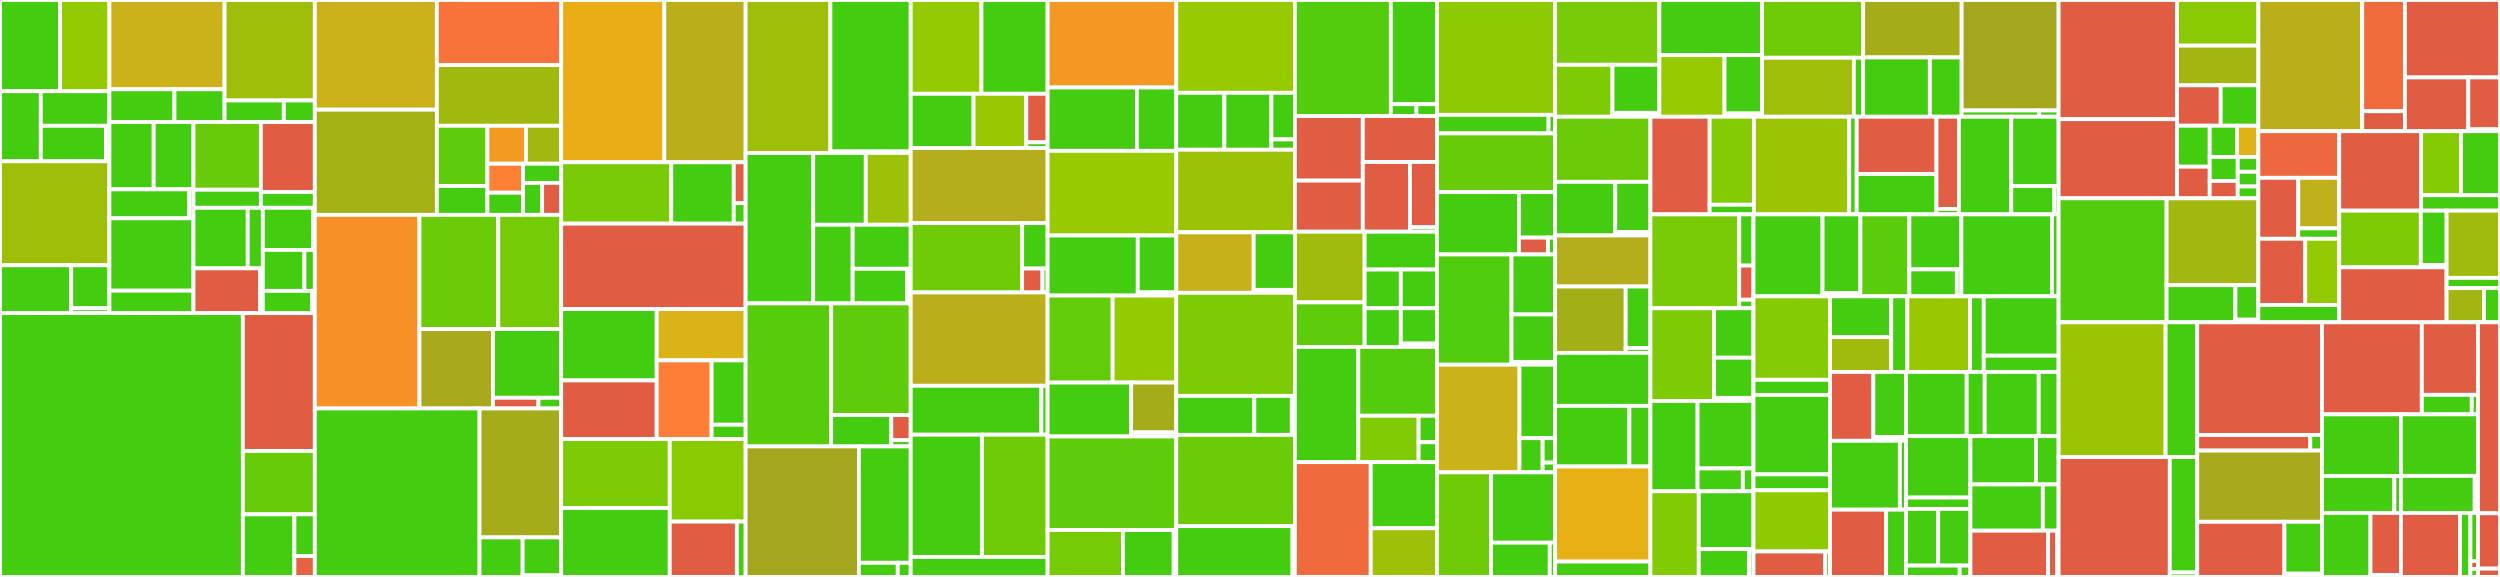 <svg baseProfile="full" width="650" height="150" viewBox="0 0 650 150" version="1.1"
xmlns="http://www.w3.org/2000/svg" xmlns:ev="http://www.w3.org/2001/xml-events"
xmlns:xlink="http://www.w3.org/1999/xlink">

<rect x="0" y="0" width="650" height="150" fill="#333333" stroke="none"/>

<style>rect.s{mask:url(#mask);}</style>
<defs>
  <pattern id="white" width="4" height="4" patternUnits="userSpaceOnUse" patternTransform="rotate(45)">
    <rect width="2" height="2" transform="translate(0,0)" fill="white"></rect>
  </pattern>
  <mask id="mask">
    <rect x="0" y="0" width="100%" height="100%" fill="url(#white)"></rect>
  </mask>
</defs>

<rect x="0" y="0" width="15.611" height="23.714" fill="#4c1" stroke="white" stroke-width="1" class=" tooltipped" data-content="components/_private/time-panel/src/types.ts"><title>components/_private/time-panel/src/types.ts</title></rect>
<rect x="15.611" y="0" width="12.836" height="23.714" fill="#93ca01" stroke="white" stroke-width="1" class=" tooltipped" data-content="components/_private/time-panel/src/TimePanelColumn.tsx"><title>components/_private/time-panel/src/TimePanelColumn.tsx</title></rect>
<rect x="0" y="23.714" width="10.611" height="18.219" fill="#4c1" stroke="white" stroke-width="1" class=" tooltipped" data-content="components/_private/time-panel/src/utils.ts"><title>components/_private/time-panel/src/utils.ts</title></rect>
<rect x="10.611" y="23.714" width="17.836" height="8.994" fill="#4c1" stroke="white" stroke-width="1" class=" tooltipped" data-content="components/_private/time-panel/src/TimePanel.tsx"><title>components/_private/time-panel/src/TimePanel.tsx</title></rect>
<rect x="10.611" y="32.708" width="16.944" height="9.225" fill="#4c1" stroke="white" stroke-width="1" class=" tooltipped" data-content="components/_private/time-panel/src/TimePanelCell.tsx"><title>components/_private/time-panel/src/TimePanelCell.tsx</title></rect>
<rect x="27.555" y="32.708" width="0.892" height="9.225" fill="#4c1" stroke="white" stroke-width="1" class=" tooltipped" data-content="components/_private/time-panel/src/tokens.ts"><title>components/_private/time-panel/src/tokens.ts</title></rect>
<rect x="0" y="41.933" width="28.447" height="27.039" fill="#9ebe09" stroke="white" stroke-width="1" class=" tooltipped" data-content="components/_private/overlay/src/Overlay.tsx"><title>components/_private/overlay/src/Overlay.tsx</title></rect>
<rect x="0" y="68.972" width="18.523" height="12.435" fill="#4c1" stroke="white" stroke-width="1" class=" tooltipped" data-content="components/_private/overlay/src/types.ts"><title>components/_private/overlay/src/types.ts</title></rect>
<rect x="18.523" y="68.972" width="9.923" height="11.192" fill="#4c1" stroke="white" stroke-width="1" class=" tooltipped" data-content="components/_private/overlay/src/Content.tsx"><title>components/_private/overlay/src/Content.tsx</title></rect>
<rect x="18.523" y="80.164" width="9.923" height="1.244" fill="#4c1" stroke="white" stroke-width="1" class=" tooltipped" data-content="components/_private/overlay/src/token.ts"><title>components/_private/overlay/src/token.ts</title></rect>
<rect x="28.447" y="0" width="29.944" height="23.214" fill="#ccb21a" stroke="white" stroke-width="1" class=" tooltipped" data-content="components/_private/overflow/src/Overflow.tsx"><title>components/_private/overflow/src/Overflow.tsx</title></rect>
<rect x="28.447" y="23.214" width="16.904" height="8.517" fill="#4c1" stroke="white" stroke-width="1" class=" tooltipped" data-content="components/_private/overflow/src/types.ts"><title>components/_private/overflow/src/types.ts</title></rect>
<rect x="45.35" y="23.214" width="13.04" height="8.517" fill="#4c1" stroke="white" stroke-width="1" class=" tooltipped" data-content="components/_private/overflow/src/Item.tsx"><title>components/_private/overflow/src/Item.tsx</title></rect>
<rect x="58.391" y="0" width="23.463" height="26.121" fill="#9ebe09" stroke="white" stroke-width="1" class=" tooltipped" data-content="components/_private/trigger/src/Trigger.tsx"><title>components/_private/trigger/src/Trigger.tsx</title></rect>
<rect x="58.391" y="26.121" width="15.397" height="5.61" fill="#4c1" stroke="white" stroke-width="1" class=" tooltipped" data-content="components/_private/trigger/src/types.ts"><title>components/_private/trigger/src/types.ts</title></rect>
<rect x="73.788" y="26.121" width="8.065" height="5.61" fill="#4c1" stroke="white" stroke-width="1" class=" tooltipped" data-content="components/_private/trigger/src/ProxyNode.tsx"><title>components/_private/trigger/src/ProxyNode.tsx</title></rect>
<rect x="28.447" y="31.731" width="11.517" height="17.5" fill="#4c1" stroke="white" stroke-width="1" class=" tooltipped" data-content="components/_private/date-panel/src/DatePanel.tsx"><title>components/_private/date-panel/src/DatePanel.tsx</title></rect>
<rect x="39.964" y="31.731" width="10.342" height="17.5" fill="#4c1" stroke="white" stroke-width="1" class=" tooltipped" data-content="components/_private/date-panel/src/utils.ts"><title>components/_private/date-panel/src/utils.ts</title></rect>
<rect x="28.447" y="49.231" width="20.767" height="7.527" fill="#4c1" stroke="white" stroke-width="1" class=" tooltipped" data-content="components/_private/date-panel/src/types.ts"><title>components/_private/date-panel/src/types.ts</title></rect>
<rect x="49.213" y="49.231" width="1.093" height="7.527" fill="#4c1" stroke="white" stroke-width="1" class=" tooltipped" data-content="components/_private/date-panel/src/token.ts"><title>components/_private/date-panel/src/token.ts</title></rect>
<rect x="28.447" y="56.757" width="21.86" height="18.817" fill="#4c1" stroke="white" stroke-width="1" class=" tooltipped" data-content="components/_private/input/src/Input.tsx"><title>components/_private/input/src/Input.tsx</title></rect>
<rect x="28.447" y="75.574" width="21.86" height="5.833" fill="#4c1" stroke="white" stroke-width="1" class=" tooltipped" data-content="components/_private/input/src/types.ts"><title>components/_private/input/src/types.ts</title></rect>
<rect x="50.306" y="31.731" width="17.526" height="17.602" fill="#68cb09" stroke="white" stroke-width="1" class=" tooltipped" data-content="components/_private/footer/src/Footer.tsx"><title>components/_private/footer/src/Footer.tsx</title></rect>
<rect x="50.306" y="49.333" width="17.526" height="4.694" fill="#4c1" stroke="white" stroke-width="1" class=" tooltipped" data-content="components/_private/footer/src/types.ts"><title>components/_private/footer/src/types.ts</title></rect>
<rect x="67.832" y="31.731" width="14.021" height="18.188" fill="#e05d44" stroke="white" stroke-width="1" class=" tooltipped" data-content="components/_private/collapse-transition/src/CollapseTransition.tsx"><title>components/_private/collapse-transition/src/CollapseTransition.tsx</title></rect>
<rect x="67.832" y="49.919" width="14.021" height="4.107" fill="#4c1" stroke="white" stroke-width="1" class=" tooltipped" data-content="components/_private/collapse-transition/src/types.ts"><title>components/_private/collapse-transition/src/types.ts</title></rect>
<rect x="50.306" y="54.027" width="14.108" height="15.744" fill="#4c1" stroke="white" stroke-width="1" class=" tooltipped" data-content="components/_private/loading/src/Loading.tsx"><title>components/_private/loading/src/Loading.tsx</title></rect>
<rect x="64.414" y="54.027" width="3.919" height="15.744" fill="#4c1" stroke="white" stroke-width="1" class=" tooltipped" data-content="components/_private/loading/src/types.ts"><title>components/_private/loading/src/types.ts</title></rect>
<rect x="50.306" y="69.77" width="17.32" height="11.637" fill="#e05d44" stroke="white" stroke-width="1" class=" tooltipped" data-content="components/_private/wave/src/Wave.tsx"><title>components/_private/wave/src/Wave.tsx</title></rect>
<rect x="67.626" y="69.77" width="0.707" height="11.637" fill="#4c1" stroke="white" stroke-width="1" class=" tooltipped" data-content="components/_private/wave/src/types.ts"><title>components/_private/wave/src/types.ts</title></rect>
<rect x="68.333" y="54.027" width="13.145" height="10.952" fill="#4c1" stroke="white" stroke-width="1" class=" tooltipped" data-content="components/_private/header/src/Header.tsx"><title>components/_private/header/src/Header.tsx</title></rect>
<rect x="81.478" y="54.027" width="0.376" height="10.952" fill="#e05d44" stroke="white" stroke-width="1" class=" tooltipped" data-content="components/_private/header/src/types.ts"><title>components/_private/header/src/types.ts</title></rect>
<rect x="68.333" y="64.979" width="10.816" height="10.648" fill="#4c1" stroke="white" stroke-width="1" class=" tooltipped" data-content="components/_private/mask/src/Mask.tsx"><title>components/_private/mask/src/Mask.tsx</title></rect>
<rect x="79.149" y="64.979" width="2.704" height="10.648" fill="#4c1" stroke="white" stroke-width="1" class=" tooltipped" data-content="components/_private/mask/src/types.ts"><title>components/_private/mask/src/types.ts</title></rect>
<rect x="68.333" y="75.627" width="12.809" height="5.78" fill="#4c1" stroke="white" stroke-width="1" class=" tooltipped" data-content="components/_private/empty/src/Empty.tsx"><title>components/_private/empty/src/Empty.tsx</title></rect>
<rect x="81.142" y="75.627" width="0.712" height="5.78" fill="#e05d44" stroke="white" stroke-width="1" class=" tooltipped" data-content="components/_private/empty/src/types.ts"><title>components/_private/empty/src/types.ts</title></rect>
<rect x="0" y="81.407" width="63.144" height="68.593" fill="#4c1" stroke="white" stroke-width="1" class=" tooltipped" data-content="components/icon/src/definitions.ts"><title>components/icon/src/definitions.ts</title></rect>
<rect x="63.144" y="81.407" width="18.709" height="35.835" fill="#e05d44" stroke="white" stroke-width="1" class=" tooltipped" data-content="components/icon/src/utils.ts"><title>components/icon/src/utils.ts</title></rect>
<rect x="63.144" y="117.242" width="18.709" height="16.489" fill="#68cb09" stroke="white" stroke-width="1" class=" tooltipped" data-content="components/icon/src/Icon.tsx"><title>components/icon/src/Icon.tsx</title></rect>
<rect x="63.144" y="133.731" width="13.4" height="16.269" fill="#4c1" stroke="white" stroke-width="1" class=" tooltipped" data-content="components/icon/src/dependencies.ts"><title>components/icon/src/dependencies.ts</title></rect>
<rect x="76.544" y="133.731" width="5.309" height="10.846" fill="#4c1" stroke="white" stroke-width="1" class=" tooltipped" data-content="components/icon/src/types.ts"><title>components/icon/src/types.ts</title></rect>
<rect x="76.544" y="144.577" width="5.309" height="5.423" fill="#e76241" stroke="white" stroke-width="1" class=" tooltipped" data-content="components/icon/src/helper.ts"><title>components/icon/src/helper.ts</title></rect>
<rect x="81.853" y="0" width="31.734" height="28.516" fill="#ccb21a" stroke="white" stroke-width="1" class=" tooltipped" data-content="components/utils/src/useTreeCheckState.ts"><title>components/utils/src/useTreeCheckState.ts</title></rect>
<rect x="81.853" y="28.516" width="31.734" height="27.349" fill="#a3b114" stroke="white" stroke-width="1" class=" tooltipped" data-content="components/utils/src/useTreeCheckStateResolver.ts"><title>components/utils/src/useTreeCheckStateResolver.ts</title></rect>
<rect x="113.587" y="0" width="32.323" height="16.925" fill="#f7733a" stroke="white" stroke-width="1" class=" tooltipped" data-content="components/utils/src/useOverlayFocusMonitor.ts"><title>components/utils/src/useOverlayFocusMonitor.ts</title></rect>
<rect x="113.587" y="16.925" width="32.323" height="15.78" fill="#a1b90e" stroke="white" stroke-width="1" class=" tooltipped" data-content="components/utils/src/date.ts"><title>components/utils/src/date.ts</title></rect>
<rect x="113.587" y="32.704" width="13.142" height="15.649" fill="#5fcc0b" stroke="white" stroke-width="1" class=" tooltipped" data-content="components/utils/src/convertVNode.ts"><title>components/utils/src/convertVNode.ts</title></rect>
<rect x="113.587" y="48.353" width="13.142" height="7.511" fill="#4c1" stroke="white" stroke-width="1" class=" tooltipped" data-content="components/utils/src/colors.ts"><title>components/utils/src/colors.ts</title></rect>
<rect x="126.729" y="32.704" width="10.007" height="9.865" fill="#f39a21" stroke="white" stroke-width="1" class=" tooltipped" data-content="components/utils/src/useKey.ts"><title>components/utils/src/useKey.ts</title></rect>
<rect x="136.737" y="32.704" width="9.173" height="9.865" fill="#a2b710" stroke="white" stroke-width="1" class=" tooltipped" data-content="components/utils/src/zIndex.ts"><title>components/utils/src/zIndex.ts</title></rect>
<rect x="126.729" y="42.569" width="9.281" height="7.534" fill="#fd8035" stroke="white" stroke-width="1" class=" tooltipped" data-content="components/utils/src/convertTarget.ts"><title>components/utils/src/convertTarget.ts</title></rect>
<rect x="126.729" y="50.103" width="9.281" height="5.761" fill="#4c1" stroke="white" stroke-width="1" class=" tooltipped" data-content="components/utils/src/useMergedCommonControlProps.ts"><title>components/utils/src/useMergedCommonControlProps.ts</title></rect>
<rect x="136.01" y="42.569" width="9.9" height="4.986" fill="#4c1" stroke="white" stroke-width="1" class=" tooltipped" data-content="components/utils/src/portalTarget.ts"><title>components/utils/src/portalTarget.ts</title></rect>
<rect x="136.01" y="47.555" width="4.95" height="8.31" fill="#4c1" stroke="white" stroke-width="1" class=" tooltipped" data-content="components/utils/src/useDisabled.ts"><title>components/utils/src/useDisabled.ts</title></rect>
<rect x="140.96" y="47.555" width="4.95" height="8.31" fill="#e05d44" stroke="white" stroke-width="1" class=" tooltipped" data-content="components/utils/src/useElementSize.ts"><title>components/utils/src/useElementSize.ts</title></rect>
<rect x="81.853" y="55.865" width="27.208" height="50.342" fill="#f79127" stroke="white" stroke-width="1" class=" tooltipped" data-content="components/modal/src/ModalWrapper.tsx"><title>components/modal/src/ModalWrapper.tsx</title></rect>
<rect x="109.061" y="55.865" width="20.502" height="29.692" fill="#6ccb08" stroke="white" stroke-width="1" class=" tooltipped" data-content="components/modal/src/Modal.tsx"><title>components/modal/src/Modal.tsx</title></rect>
<rect x="129.563" y="55.865" width="16.347" height="29.692" fill="#74cb06" stroke="white" stroke-width="1" class=" tooltipped" data-content="components/modal/src/ModalProvider.tsx"><title>components/modal/src/ModalProvider.tsx</title></rect>
<rect x="109.061" y="85.557" width="19.122" height="20.65" fill="#a9a91d" stroke="white" stroke-width="1" class=" tooltipped" data-content="components/modal/src/ModalBody.tsx"><title>components/modal/src/ModalBody.tsx</title></rect>
<rect x="128.183" y="85.557" width="17.727" height="17.866" fill="#4c1" stroke="white" stroke-width="1" class=" tooltipped" data-content="components/modal/src/types.ts"><title>components/modal/src/types.ts</title></rect>
<rect x="128.183" y="103.423" width="11.818" height="2.784" fill="#e05d44" stroke="white" stroke-width="1" class=" tooltipped" data-content="components/modal/src/useModal.ts"><title>components/modal/src/useModal.ts</title></rect>
<rect x="140.001" y="103.423" width="5.909" height="2.784" fill="#4c1" stroke="white" stroke-width="1" class=" tooltipped" data-content="components/modal/src/token.ts"><title>components/modal/src/token.ts</title></rect>
<rect x="81.853" y="106.207" width="42.83" height="43.793" fill="#4c1" stroke="white" stroke-width="1" class=" tooltipped" data-content="components/config/src/defaultConfig.ts"><title>components/config/src/defaultConfig.ts</title></rect>
<rect x="124.683" y="106.207" width="21.227" height="33.523" fill="#a4ac19" stroke="white" stroke-width="1" class=" tooltipped" data-content="components/config/src/dateConfig.ts"><title>components/config/src/dateConfig.ts</title></rect>
<rect x="124.683" y="139.73" width="11.214" height="10.27" fill="#4c1" stroke="white" stroke-width="1" class=" tooltipped" data-content="components/config/src/globalConfig.ts"><title>components/config/src/globalConfig.ts</title></rect>
<rect x="135.897" y="139.73" width="10.013" height="9.859" fill="#4c1" stroke="white" stroke-width="1" class=" tooltipped" data-content="components/config/src/numFormatter.ts"><title>components/config/src/numFormatter.ts</title></rect>
<rect x="135.897" y="149.589" width="10.013" height="0.411" fill="#4c1" stroke="white" stroke-width="1" class=" tooltipped" data-content="components/config/src/types.ts"><title>components/config/src/types.ts</title></rect>
<rect x="145.91" y="0" width="26.807" height="42.196" fill="#ebad15" stroke="white" stroke-width="1" class=" tooltipped" data-content="components/drawer/src/DrawerWrapper.tsx"><title>components/drawer/src/DrawerWrapper.tsx</title></rect>
<rect x="172.717" y="0" width="21.153" height="42.196" fill="#baaf1b" stroke="white" stroke-width="1" class=" tooltipped" data-content="components/drawer/src/Drawer.tsx"><title>components/drawer/src/Drawer.tsx</title></rect>
<rect x="145.91" y="42.196" width="28.621" height="15.952" fill="#78cb06" stroke="white" stroke-width="1" class=" tooltipped" data-content="components/drawer/src/DrawerProvider.tsx"><title>components/drawer/src/DrawerProvider.tsx</title></rect>
<rect x="174.531" y="42.196" width="16.245" height="15.952" fill="#4c1" stroke="white" stroke-width="1" class=" tooltipped" data-content="components/drawer/src/types.ts"><title>components/drawer/src/types.ts</title></rect>
<rect x="190.776" y="42.196" width="3.094" height="10.635" fill="#e05d44" stroke="white" stroke-width="1" class=" tooltipped" data-content="components/drawer/src/useDrawer.ts"><title>components/drawer/src/useDrawer.ts</title></rect>
<rect x="190.776" y="52.83" width="3.094" height="5.317" fill="#4c1" stroke="white" stroke-width="1" class=" tooltipped" data-content="components/drawer/src/token.ts"><title>components/drawer/src/token.ts</title></rect>
<rect x="145.91" y="58.148" width="47.96" height="22.213" fill="#e05d44" stroke="white" stroke-width="1" class=" tooltipped" data-content="components/slider/src/useSlider.ts"><title>components/slider/src/useSlider.ts</title></rect>
<rect x="145.91" y="80.36" width="24.832" height="18.552" fill="#4c1" stroke="white" stroke-width="1" class=" tooltipped" data-content="components/slider/src/Slider.tsx"><title>components/slider/src/Slider.tsx</title></rect>
<rect x="145.91" y="98.912" width="24.832" height="15.239" fill="#e05d44" stroke="white" stroke-width="1" class=" tooltipped" data-content="components/slider/src/Marks.tsx"><title>components/slider/src/Marks.tsx</title></rect>
<rect x="170.742" y="80.36" width="23.128" height="13.338" fill="#d9b318" stroke="white" stroke-width="1" class=" tooltipped" data-content="components/slider/src/Thumb.tsx"><title>components/slider/src/Thumb.tsx</title></rect>
<rect x="170.742" y="93.699" width="14.279" height="20.452" fill="#fe7d37" stroke="white" stroke-width="1" class=" tooltipped" data-content="components/slider/src/Steps.tsx"><title>components/slider/src/Steps.tsx</title></rect>
<rect x="185.021" y="93.699" width="8.849" height="16.734" fill="#4c1" stroke="white" stroke-width="1" class=" tooltipped" data-content="components/slider/src/types.ts"><title>components/slider/src/types.ts</title></rect>
<rect x="185.021" y="110.432" width="8.849" height="3.719" fill="#4c1" stroke="white" stroke-width="1" class=" tooltipped" data-content="components/slider/src/token.ts"><title>components/slider/src/token.ts</title></rect>
<rect x="145.91" y="114.151" width="28.225" height="17.925" fill="#7dcb05" stroke="white" stroke-width="1" class=" tooltipped" data-content="components/date-picker/src/DateRangePicker.tsx"><title>components/date-picker/src/DateRangePicker.tsx</title></rect>
<rect x="145.91" y="132.075" width="28.225" height="17.925" fill="#4c1" stroke="white" stroke-width="1" class=" tooltipped" data-content="components/date-picker/src/types.ts"><title>components/date-picker/src/types.ts</title></rect>
<rect x="174.135" y="114.151" width="19.735" height="21.468" fill="#8aca02" stroke="white" stroke-width="1" class=" tooltipped" data-content="components/date-picker/src/DatePicker.tsx"><title>components/date-picker/src/DatePicker.tsx</title></rect>
<rect x="174.135" y="135.619" width="17.447" height="14.381" fill="#e05d44" stroke="white" stroke-width="1" class=" tooltipped" data-content="components/date-picker/src/utils.ts"><title>components/date-picker/src/utils.ts</title></rect>
<rect x="191.582" y="135.619" width="2.288" height="14.381" fill="#4c1" stroke="white" stroke-width="1" class=" tooltipped" data-content="components/date-picker/src/token.ts"><title>components/date-picker/src/token.ts</title></rect>
<rect x="193.87" y="0" width="22.026" height="39.776" fill="#9ebe09" stroke="white" stroke-width="1" class=" tooltipped" data-content="components/tree/src/Tree.tsx"><title>components/tree/src/Tree.tsx</title></rect>
<rect x="215.896" y="0" width="20.889" height="39.383" fill="#4c1" stroke="white" stroke-width="1" class=" tooltipped" data-content="components/tree/src/types.ts"><title>components/tree/src/types.ts</title></rect>
<rect x="215.896" y="39.383" width="20.889" height="0.394" fill="#4c1" stroke="white" stroke-width="1" class=" tooltipped" data-content="components/tree/src/token.ts"><title>components/tree/src/token.ts</title></rect>
<rect x="193.87" y="39.776" width="17.566" height="39.105" fill="#4c1" stroke="white" stroke-width="1" class=" tooltipped" data-content="components/progress/src/Circle.tsx"><title>components/progress/src/Circle.tsx</title></rect>
<rect x="211.436" y="39.776" width="13.666" height="18.66" fill="#4c1" stroke="white" stroke-width="1" class=" tooltipped" data-content="components/progress/src/Progress.tsx"><title>components/progress/src/Progress.tsx</title></rect>
<rect x="225.102" y="39.776" width="11.683" height="18.66" fill="#9dc008" stroke="white" stroke-width="1" class=" tooltipped" data-content="components/progress/src/ProgressInfo.tsx"><title>components/progress/src/ProgressInfo.tsx</title></rect>
<rect x="211.436" y="58.437" width="10.26" height="20.445" fill="#4c1" stroke="white" stroke-width="1" class=" tooltipped" data-content="components/progress/src/Line.tsx"><title>components/progress/src/Line.tsx</title></rect>
<rect x="221.696" y="58.437" width="15.089" height="11.449" fill="#4c1" stroke="white" stroke-width="1" class=" tooltipped" data-content="components/progress/src/util.ts"><title>components/progress/src/util.ts</title></rect>
<rect x="221.696" y="69.886" width="14.174" height="8.996" fill="#4c1" stroke="white" stroke-width="1" class=" tooltipped" data-content="components/progress/src/types.ts"><title>components/progress/src/types.ts</title></rect>
<rect x="235.87" y="69.886" width="0.914" height="8.996" fill="#4c1" stroke="white" stroke-width="1" class=" tooltipped" data-content="components/progress/src/tokens.ts"><title>components/progress/src/tokens.ts</title></rect>
<rect x="193.87" y="78.882" width="22.232" height="37.188" fill="#57cc0c" stroke="white" stroke-width="1" class=" tooltipped" data-content="components/notification/src/NotificationProvider.tsx"><title>components/notification/src/NotificationProvider.tsx</title></rect>
<rect x="216.102" y="78.882" width="20.683" height="29.035" fill="#5fcc0b" stroke="white" stroke-width="1" class=" tooltipped" data-content="components/notification/src/Notification.tsx"><title>components/notification/src/Notification.tsx</title></rect>
<rect x="216.102" y="107.917" width="15.638" height="8.154" fill="#4c1" stroke="white" stroke-width="1" class=" tooltipped" data-content="components/notification/src/types.ts"><title>components/notification/src/types.ts</title></rect>
<rect x="231.74" y="107.917" width="5.045" height="6.523" fill="#e05d44" stroke="white" stroke-width="1" class=" tooltipped" data-content="components/notification/src/useNotification.ts"><title>components/notification/src/useNotification.ts</title></rect>
<rect x="231.74" y="114.44" width="5.045" height="1.631" fill="#4c1" stroke="white" stroke-width="1" class=" tooltipped" data-content="components/notification/src/token.ts"><title>components/notification/src/token.ts</title></rect>
<rect x="193.87" y="116.07" width="29.458" height="33.93" fill="#a4a61d" stroke="white" stroke-width="1" class=" tooltipped" data-content="components/select/src/Select.tsx"><title>components/select/src/Select.tsx</title></rect>
<rect x="223.329" y="116.07" width="13.456" height="30.262" fill="#4c1" stroke="white" stroke-width="1" class=" tooltipped" data-content="components/select/src/types.ts"><title>components/select/src/types.ts</title></rect>
<rect x="223.329" y="146.332" width="10.092" height="3.668" fill="#4c1" stroke="white" stroke-width="1" class=" tooltipped" data-content="components/select/src/option.ts"><title>components/select/src/option.ts</title></rect>
<rect x="233.421" y="146.332" width="3.364" height="3.668" fill="#4c1" stroke="white" stroke-width="1" class=" tooltipped" data-content="components/select/src/token.ts"><title>components/select/src/token.ts</title></rect>
<rect x="236.785" y="0" width="18.387" height="24.384" fill="#93ca01" stroke="white" stroke-width="1" class=" tooltipped" data-content="components/tour/src/Panel.tsx"><title>components/tour/src/Panel.tsx</title></rect>
<rect x="255.172" y="0" width="17.206" height="24.384" fill="#4c1" stroke="white" stroke-width="1" class=" tooltipped" data-content="components/tour/src/Tour.tsx"><title>components/tour/src/Tour.tsx</title></rect>
<rect x="236.785" y="24.384" width="16.338" height="14.099" fill="#4c1" stroke="white" stroke-width="1" class=" tooltipped" data-content="components/tour/src/types.ts"><title>components/tour/src/types.ts</title></rect>
<rect x="253.123" y="24.384" width="13.712" height="14.099" fill="#98c802" stroke="white" stroke-width="1" class=" tooltipped" data-content="components/tour/src/Mask.tsx"><title>components/tour/src/Mask.tsx</title></rect>
<rect x="266.835" y="24.384" width="5.543" height="12.615" fill="#e05d44" stroke="white" stroke-width="1" class=" tooltipped" data-content="components/tour/src/utils.ts"><title>components/tour/src/utils.ts</title></rect>
<rect x="266.835" y="36.998" width="5.543" height="1.484" fill="#4c1" stroke="white" stroke-width="1" class=" tooltipped" data-content="components/tour/src/token.ts"><title>components/tour/src/token.ts</title></rect>
<rect x="236.785" y="38.482" width="35.593" height="19.53" fill="#b4ad1c" stroke="white" stroke-width="1" class=" tooltipped" data-content="components/spin/src/SpinProvider.tsx"><title>components/spin/src/SpinProvider.tsx</title></rect>
<rect x="236.785" y="58.012" width="28.976" height="18.028" fill="#70cb07" stroke="white" stroke-width="1" class=" tooltipped" data-content="components/spin/src/Spin.tsx"><title>components/spin/src/Spin.tsx</title></rect>
<rect x="265.761" y="58.012" width="6.617" height="11.811" fill="#4c1" stroke="white" stroke-width="1" class=" tooltipped" data-content="components/spin/src/types.ts"><title>components/spin/src/types.ts</title></rect>
<rect x="265.761" y="69.824" width="5.293" height="6.216" fill="#e05d44" stroke="white" stroke-width="1" class=" tooltipped" data-content="components/spin/src/useSpin.ts"><title>components/spin/src/useSpin.ts</title></rect>
<rect x="271.055" y="69.824" width="1.323" height="6.216" fill="#4c1" stroke="white" stroke-width="1" class=" tooltipped" data-content="components/spin/src/token.ts"><title>components/spin/src/token.ts</title></rect>
<rect x="236.785" y="76.04" width="35.593" height="24.268" fill="#baaf1b" stroke="white" stroke-width="1" class=" tooltipped" data-content="components/cascader/src/Cascader.tsx"><title>components/cascader/src/Cascader.tsx</title></rect>
<rect x="236.785" y="100.308" width="33.975" height="12.712" fill="#4c1" stroke="white" stroke-width="1" class=" tooltipped" data-content="components/cascader/src/types.ts"><title>components/cascader/src/types.ts</title></rect>
<rect x="270.76" y="100.308" width="1.618" height="12.712" fill="#4c1" stroke="white" stroke-width="1" class=" tooltipped" data-content="components/cascader/src/token.ts"><title>components/cascader/src/token.ts</title></rect>
<rect x="236.785" y="113.02" width="18.508" height="31.78" fill="#4c1" stroke="white" stroke-width="1" class=" tooltipped" data-content="components/image/src/Image.tsx"><title>components/image/src/Image.tsx</title></rect>
<rect x="255.293" y="113.02" width="17.085" height="31.78" fill="#70cb07" stroke="white" stroke-width="1" class=" tooltipped" data-content="components/image/src/ImageViewer.tsx"><title>components/image/src/ImageViewer.tsx</title></rect>
<rect x="236.785" y="144.8" width="35.593" height="5.2" fill="#4c1" stroke="white" stroke-width="1" class=" tooltipped" data-content="components/image/src/types.ts"><title>components/image/src/types.ts</title></rect>
<rect x="272.378" y="0" width="33.454" height="22.746" fill="#f49723" stroke="white" stroke-width="1" class=" tooltipped" data-content="components/input-number/src/useInputNumber.ts"><title>components/input-number/src/useInputNumber.ts</title></rect>
<rect x="272.378" y="22.746" width="23.218" height="16.475" fill="#4c1" stroke="white" stroke-width="1" class=" tooltipped" data-content="components/input-number/src/InputNumber.tsx"><title>components/input-number/src/InputNumber.tsx</title></rect>
<rect x="295.596" y="22.746" width="10.236" height="16.475" fill="#4c1" stroke="white" stroke-width="1" class=" tooltipped" data-content="components/input-number/src/types.ts"><title>components/input-number/src/types.ts</title></rect>
<rect x="272.378" y="39.221" width="33.454" height="22.008" fill="#97ca00" stroke="white" stroke-width="1" class=" tooltipped" data-content="components/radio/src/Radio.tsx"><title>components/radio/src/Radio.tsx</title></rect>
<rect x="272.378" y="61.23" width="23.444" height="15.615" fill="#4c1" stroke="white" stroke-width="1" class=" tooltipped" data-content="components/radio/src/RadioGroup.tsx"><title>components/radio/src/RadioGroup.tsx</title></rect>
<rect x="295.822" y="61.23" width="10.01" height="14.793" fill="#4c1" stroke="white" stroke-width="1" class=" tooltipped" data-content="components/radio/src/types.ts"><title>components/radio/src/types.ts</title></rect>
<rect x="295.822" y="76.022" width="10.01" height="0.822" fill="#4c1" stroke="white" stroke-width="1" class=" tooltipped" data-content="components/radio/src/token.ts"><title>components/radio/src/token.ts</title></rect>
<rect x="272.378" y="76.844" width="16.909" height="22.623" fill="#63cc0a" stroke="white" stroke-width="1" class=" tooltipped" data-content="components/time-picker/src/TimeRangePicker.tsx"><title>components/time-picker/src/TimeRangePicker.tsx</title></rect>
<rect x="289.287" y="76.844" width="16.545" height="22.623" fill="#93ca01" stroke="white" stroke-width="1" class=" tooltipped" data-content="components/time-picker/src/TimePicker.tsx"><title>components/time-picker/src/TimePicker.tsx</title></rect>
<rect x="272.378" y="99.467" width="21.716" height="14.016" fill="#4c1" stroke="white" stroke-width="1" class=" tooltipped" data-content="components/time-picker/src/types.ts"><title>components/time-picker/src/types.ts</title></rect>
<rect x="294.094" y="99.467" width="11.738" height="12.965" fill="#a4ac19" stroke="white" stroke-width="1" class=" tooltipped" data-content="components/time-picker/src/utils.ts"><title>components/time-picker/src/utils.ts</title></rect>
<rect x="294.094" y="112.432" width="11.738" height="1.051" fill="#4c1" stroke="white" stroke-width="1" class=" tooltipped" data-content="components/time-picker/src/tokens.ts"><title>components/time-picker/src/tokens.ts</title></rect>
<rect x="272.378" y="113.484" width="33.454" height="24.344" fill="#5fcc0b" stroke="white" stroke-width="1" class=" tooltipped" data-content="components/checkbox/src/Checkbox.tsx"><title>components/checkbox/src/Checkbox.tsx</title></rect>
<rect x="272.378" y="137.828" width="19.599" height="12.172" fill="#74cb06" stroke="white" stroke-width="1" class=" tooltipped" data-content="components/checkbox/src/CheckboxGroup.tsx"><title>components/checkbox/src/CheckboxGroup.tsx</title></rect>
<rect x="291.978" y="137.828" width="13.179" height="12.172" fill="#4c1" stroke="white" stroke-width="1" class=" tooltipped" data-content="components/checkbox/src/types.ts"><title>components/checkbox/src/types.ts</title></rect>
<rect x="305.157" y="137.828" width="0.676" height="12.172" fill="#4c1" stroke="white" stroke-width="1" class=" tooltipped" data-content="components/checkbox/src/token.ts"><title>components/checkbox/src/token.ts</title></rect>
<rect x="305.832" y="0" width="30.849" height="24.133" fill="#97ca00" stroke="white" stroke-width="1" class=" tooltipped" data-content="components/form/src/FormItem.tsx"><title>components/form/src/FormItem.tsx</title></rect>
<rect x="305.832" y="24.133" width="12.506" height="14.8" fill="#4c1" stroke="white" stroke-width="1" class=" tooltipped" data-content="components/form/src/types.ts"><title>components/form/src/types.ts</title></rect>
<rect x="318.339" y="24.133" width="12.229" height="14.8" fill="#4c1" stroke="white" stroke-width="1" class=" tooltipped" data-content="components/form/src/Form.tsx"><title>components/form/src/Form.tsx</title></rect>
<rect x="330.567" y="24.133" width="6.114" height="12.109" fill="#4c1" stroke="white" stroke-width="1" class=" tooltipped" data-content="components/form/src/FormWrapper.tsx"><title>components/form/src/FormWrapper.tsx</title></rect>
<rect x="330.567" y="36.242" width="6.114" height="2.691" fill="#4c1" stroke="white" stroke-width="1" class=" tooltipped" data-content="components/form/src/token.ts"><title>components/form/src/token.ts</title></rect>
<rect x="305.832" y="38.933" width="30.849" height="21.467" fill="#9cc206" stroke="white" stroke-width="1" class=" tooltipped" data-content="components/control-trigger/src/ControlTrigger.tsx"><title>components/control-trigger/src/ControlTrigger.tsx</title></rect>
<rect x="305.832" y="60.4" width="20.13" height="15.733" fill="#c6b11a" stroke="white" stroke-width="1" class=" tooltipped" data-content="components/control-trigger/src/ControlTriggerOverlay.tsx"><title>components/control-trigger/src/ControlTriggerOverlay.tsx</title></rect>
<rect x="325.963" y="60.4" width="10.719" height="14.966" fill="#4c1" stroke="white" stroke-width="1" class=" tooltipped" data-content="components/control-trigger/src/types.ts"><title>components/control-trigger/src/types.ts</title></rect>
<rect x="325.963" y="75.366" width="10.719" height="0.767" fill="#4c1" stroke="white" stroke-width="1" class=" tooltipped" data-content="components/control-trigger/src/token.ts"><title>components/control-trigger/src/token.ts</title></rect>
<rect x="305.832" y="76.133" width="30.849" height="26.8" fill="#7dcb05" stroke="white" stroke-width="1" class=" tooltipped" data-content="components/anchor/src/Anchor.tsx"><title>components/anchor/src/Anchor.tsx</title></rect>
<rect x="305.832" y="102.933" width="20.296" height="10.133" fill="#4c1" stroke="white" stroke-width="1" class=" tooltipped" data-content="components/anchor/src/AnchorLink.tsx"><title>components/anchor/src/AnchorLink.tsx</title></rect>
<rect x="326.128" y="102.933" width="9.742" height="10.133" fill="#4c1" stroke="white" stroke-width="1" class=" tooltipped" data-content="components/anchor/src/types.ts"><title>components/anchor/src/types.ts</title></rect>
<rect x="335.87" y="102.933" width="0.812" height="10.133" fill="#4c1" stroke="white" stroke-width="1" class=" tooltipped" data-content="components/anchor/src/token.ts"><title>components/anchor/src/token.ts</title></rect>
<rect x="305.832" y="113.067" width="30.849" height="23.733" fill="#6ccb08" stroke="white" stroke-width="1" class=" tooltipped" data-content="components/tree-select/src/TreeSelect.tsx"><title>components/tree-select/src/TreeSelect.tsx</title></rect>
<rect x="305.832" y="136.8" width="30.226" height="13.2" fill="#4c1" stroke="white" stroke-width="1" class=" tooltipped" data-content="components/tree-select/src/types.ts"><title>components/tree-select/src/types.ts</title></rect>
<rect x="336.058" y="136.8" width="0.623" height="13.2" fill="#4c1" stroke="white" stroke-width="1" class=" tooltipped" data-content="components/tree-select/src/token.ts"><title>components/tree-select/src/token.ts</title></rect>
<rect x="336.682" y="0" width="24.943" height="30.178" fill="#53cc0d" stroke="white" stroke-width="1" class=" tooltipped" data-content="components/table/src/Table.tsx"><title>components/table/src/Table.tsx</title></rect>
<rect x="361.624" y="0" width="11.994" height="27.092" fill="#4c1" stroke="white" stroke-width="1" class=" tooltipped" data-content="components/table/src/types.ts"><title>components/table/src/types.ts</title></rect>
<rect x="361.624" y="27.092" width="6.663" height="3.086" fill="#4c1" stroke="white" stroke-width="1" class=" tooltipped" data-content="components/table/src/column.ts"><title>components/table/src/column.ts</title></rect>
<rect x="368.288" y="27.092" width="5.331" height="3.086" fill="#4c1" stroke="white" stroke-width="1" class=" tooltipped" data-content="components/table/src/token.ts"><title>components/table/src/token.ts</title></rect>
<rect x="336.682" y="30.178" width="17.648" height="16.781" fill="#e05d44" stroke="white" stroke-width="1" class=" tooltipped" data-content="components/color-picker/src/ColorPicker.tsx"><title>components/color-picker/src/ColorPicker.tsx</title></rect>
<rect x="336.682" y="46.96" width="17.648" height="13.285" fill="#e05d44" stroke="white" stroke-width="1" class=" tooltipped" data-content="components/color-picker/src/ColorPickerTrigger.tsx"><title>components/color-picker/src/ColorPickerTrigger.tsx</title></rect>
<rect x="354.329" y="30.178" width="19.289" height="11.941" fill="#e05d44" stroke="white" stroke-width="1" class=" tooltipped" data-content="components/color-picker/src/ColorPickerPanel.tsx"><title>components/color-picker/src/ColorPickerPanel.tsx</title></rect>
<rect x="354.329" y="42.12" width="12.254" height="18.125" fill="#e05d44" stroke="white" stroke-width="1" class=" tooltipped" data-content="components/color-picker/src/Indicator.tsx"><title>components/color-picker/src/Indicator.tsx</title></rect>
<rect x="366.583" y="42.12" width="7.035" height="16.956" fill="#e05d44" stroke="white" stroke-width="1" class=" tooltipped" data-content="components/color-picker/src/ColorPalette.tsx"><title>components/color-picker/src/ColorPalette.tsx</title></rect>
<rect x="366.583" y="59.076" width="7.035" height="1.169" fill="#4c1" stroke="white" stroke-width="1" class=" tooltipped" data-content="components/color-picker/src/token.ts"><title>components/color-picker/src/token.ts</title></rect>
<rect x="336.682" y="60.245" width="18.125" height="18.382" fill="#a0bb0c" stroke="white" stroke-width="1" class=" tooltipped" data-content="components/layout/src/LayoutSider.tsx"><title>components/layout/src/LayoutSider.tsx</title></rect>
<rect x="336.682" y="78.627" width="18.125" height="11.574" fill="#5fcc0b" stroke="white" stroke-width="1" class=" tooltipped" data-content="components/layout/src/LayoutSiderTrigger.tsx"><title>components/layout/src/LayoutSiderTrigger.tsx</title></rect>
<rect x="354.807" y="60.245" width="18.812" height="9.839" fill="#4c1" stroke="white" stroke-width="1" class=" tooltipped" data-content="components/layout/src/Layout.tsx"><title>components/layout/src/Layout.tsx</title></rect>
<rect x="354.807" y="70.084" width="9.406" height="10.058" fill="#4c1" stroke="white" stroke-width="1" class=" tooltipped" data-content="components/layout/src/LayoutContent.tsx"><title>components/layout/src/LayoutContent.tsx</title></rect>
<rect x="364.213" y="70.084" width="9.406" height="10.058" fill="#4c1" stroke="white" stroke-width="1" class=" tooltipped" data-content="components/layout/src/LayoutFooter.tsx"><title>components/layout/src/LayoutFooter.tsx</title></rect>
<rect x="354.807" y="80.142" width="9.406" height="10.058" fill="#4c1" stroke="white" stroke-width="1" class=" tooltipped" data-content="components/layout/src/LayoutHeader.tsx"><title>components/layout/src/LayoutHeader.tsx</title></rect>
<rect x="364.213" y="80.142" width="9.406" height="9.183" fill="#4c1" stroke="white" stroke-width="1" class=" tooltipped" data-content="components/layout/src/types.ts"><title>components/layout/src/types.ts</title></rect>
<rect x="364.213" y="89.326" width="9.406" height="0.875" fill="#4c1" stroke="white" stroke-width="1" class=" tooltipped" data-content="components/layout/src/token.ts"><title>components/layout/src/token.ts</title></rect>
<rect x="336.682" y="90.2" width="16.477" height="29.955" fill="#4c1" stroke="white" stroke-width="1" class=" tooltipped" data-content="components/transfer/src/types.ts"><title>components/transfer/src/types.ts</title></rect>
<rect x="353.159" y="90.2" width="20.459" height="17.893" fill="#53cc0d" stroke="white" stroke-width="1" class=" tooltipped" data-content="components/transfer/src/Transfer.tsx"><title>components/transfer/src/Transfer.tsx</title></rect>
<rect x="353.159" y="108.093" width="15.686" height="12.063" fill="#81cb04" stroke="white" stroke-width="1" class=" tooltipped" data-content="components/transfer/src/TransferOperations.tsx"><title>components/transfer/src/TransferOperations.tsx</title></rect>
<rect x="368.845" y="108.093" width="4.774" height="6.893" fill="#4c1" stroke="white" stroke-width="1" class=" tooltipped" data-content="components/transfer/src/utils.ts"><title>components/transfer/src/utils.ts</title></rect>
<rect x="368.845" y="114.986" width="4.774" height="5.17" fill="#4c1" stroke="white" stroke-width="1" class=" tooltipped" data-content="components/transfer/src/token.ts"><title>components/transfer/src/token.ts</title></rect>
<rect x="336.682" y="120.156" width="19.709" height="29.844" fill="#ef6a3d" stroke="white" stroke-width="1" class=" tooltipped" data-content="components/rate/src/Rate.tsx"><title>components/rate/src/Rate.tsx</title></rect>
<rect x="356.39" y="120.156" width="17.228" height="17.19" fill="#4c1" stroke="white" stroke-width="1" class=" tooltipped" data-content="components/rate/src/types.ts"><title>components/rate/src/types.ts</title></rect>
<rect x="356.39" y="137.346" width="17.228" height="12.654" fill="#9dc008" stroke="white" stroke-width="1" class=" tooltipped" data-content="components/rate/src/RateItem.tsx"><title>components/rate/src/RateItem.tsx</title></rect>
<rect x="373.618" y="0" width="30.712" height="29.866" fill="#8eca02" stroke="white" stroke-width="1" class=" tooltipped" data-content="components/selector/src/Selector.tsx"><title>components/selector/src/Selector.tsx</title></rect>
<rect x="373.618" y="29.866" width="29.006" height="4.821" fill="#4c1" stroke="white" stroke-width="1" class=" tooltipped" data-content="components/selector/src/types.ts"><title>components/selector/src/types.ts</title></rect>
<rect x="402.624" y="29.866" width="1.706" height="4.821" fill="#4c1" stroke="white" stroke-width="1" class=" tooltipped" data-content="components/selector/src/token.ts"><title>components/selector/src/token.ts</title></rect>
<rect x="373.618" y="34.688" width="30.712" height="15.268" fill="#68cb09" stroke="white" stroke-width="1" class=" tooltipped" data-content="components/message/src/MessageProvider.tsx"><title>components/message/src/MessageProvider.tsx</title></rect>
<rect x="373.618" y="49.955" width="21.321" height="16.205" fill="#4c1" stroke="white" stroke-width="1" class=" tooltipped" data-content="components/message/src/Message.tsx"><title>components/message/src/Message.tsx</title></rect>
<rect x="394.939" y="49.955" width="9.391" height="11.826" fill="#4c1" stroke="white" stroke-width="1" class=" tooltipped" data-content="components/message/src/types.ts"><title>components/message/src/types.ts</title></rect>
<rect x="394.939" y="61.781" width="7.513" height="4.38" fill="#e05d44" stroke="white" stroke-width="1" class=" tooltipped" data-content="components/message/src/useMessage.ts"><title>components/message/src/useMessage.ts</title></rect>
<rect x="402.452" y="61.781" width="1.878" height="4.38" fill="#4c1" stroke="white" stroke-width="1" class=" tooltipped" data-content="components/message/src/token.ts"><title>components/message/src/token.ts</title></rect>
<rect x="373.618" y="66.161" width="19.374" height="28.661" fill="#4fcc0e" stroke="white" stroke-width="1" class=" tooltipped" data-content="components/card/src/Card.tsx"><title>components/card/src/Card.tsx</title></rect>
<rect x="392.993" y="66.161" width="11.338" height="15.6" fill="#4c1" stroke="white" stroke-width="1" class=" tooltipped" data-content="components/card/src/types.ts"><title>components/card/src/types.ts</title></rect>
<rect x="392.993" y="81.761" width="11.338" height="12.335" fill="#4c1" stroke="white" stroke-width="1" class=" tooltipped" data-content="components/card/src/CardGrid.tsx"><title>components/card/src/CardGrid.tsx</title></rect>
<rect x="392.993" y="94.096" width="11.338" height="0.726" fill="#4c1" stroke="white" stroke-width="1" class=" tooltipped" data-content="components/card/src/token.ts"><title>components/card/src/token.ts</title></rect>
<rect x="373.618" y="94.821" width="21.454" height="27.991" fill="#c9b21a" stroke="white" stroke-width="1" class=" tooltipped" data-content="components/tabs/src/Tabs.tsx"><title>components/tabs/src/Tabs.tsx</title></rect>
<rect x="395.073" y="94.821" width="9.258" height="19.105" fill="#4c1" stroke="white" stroke-width="1" class=" tooltipped" data-content="components/tabs/src/types.ts"><title>components/tabs/src/types.ts</title></rect>
<rect x="395.073" y="113.926" width="6.018" height="8.886" fill="#4c1" stroke="white" stroke-width="1" class=" tooltipped" data-content="components/tabs/src/utils.ts"><title>components/tabs/src/utils.ts</title></rect>
<rect x="401.09" y="113.926" width="3.24" height="6.347" fill="#4c1" stroke="white" stroke-width="1" class=" tooltipped" data-content="components/tabs/src/tab.ts"><title>components/tabs/src/tab.ts</title></rect>
<rect x="401.09" y="120.274" width="3.24" height="2.539" fill="#4c1" stroke="white" stroke-width="1" class=" tooltipped" data-content="components/tabs/src/tokens.ts"><title>components/tabs/src/tokens.ts</title></rect>
<rect x="373.618" y="122.813" width="14.07" height="27.188" fill="#70cb07" stroke="white" stroke-width="1" class=" tooltipped" data-content="components/timeline/src/TimelineItem.tsx"><title>components/timeline/src/TimelineItem.tsx</title></rect>
<rect x="387.688" y="122.813" width="16.642" height="18.29" fill="#4c1" stroke="white" stroke-width="1" class=" tooltipped" data-content="components/timeline/src/Timeline.tsx"><title>components/timeline/src/Timeline.tsx</title></rect>
<rect x="387.688" y="141.102" width="15.255" height="8.898" fill="#4c1" stroke="white" stroke-width="1" class=" tooltipped" data-content="components/timeline/src/types.ts"><title>components/timeline/src/types.ts</title></rect>
<rect x="402.944" y="141.102" width="1.387" height="8.898" fill="#4c1" stroke="white" stroke-width="1" class=" tooltipped" data-content="components/timeline/src/token.ts"><title>components/timeline/src/token.ts</title></rect>
<rect x="404.33" y="0" width="27.104" height="16.845" fill="#78cb06" stroke="white" stroke-width="1" class=" tooltipped" data-content="components/stepper/src/StepperItem.tsx"><title>components/stepper/src/StepperItem.tsx</title></rect>
<rect x="404.33" y="16.845" width="14.922" height="13.507" fill="#7dcb05" stroke="white" stroke-width="1" class=" tooltipped" data-content="components/stepper/src/Stepper.tsx"><title>components/stepper/src/Stepper.tsx</title></rect>
<rect x="419.253" y="16.845" width="12.181" height="12.494" fill="#4c1" stroke="white" stroke-width="1" class=" tooltipped" data-content="components/stepper/src/types.ts"><title>components/stepper/src/types.ts</title></rect>
<rect x="419.253" y="29.339" width="12.181" height="1.013" fill="#4c1" stroke="white" stroke-width="1" class=" tooltipped" data-content="components/stepper/src/token.ts"><title>components/stepper/src/token.ts</title></rect>
<rect x="431.434" y="0" width="26.697" height="14.329" fill="#4c1" stroke="white" stroke-width="1" class=" tooltipped" data-content="components/tag/src/Tag.tsx"><title>components/tag/src/Tag.tsx</title></rect>
<rect x="431.434" y="14.329" width="16.942" height="16.023" fill="#97ca00" stroke="white" stroke-width="1" class=" tooltipped" data-content="components/tag/src/TagGroup.tsx"><title>components/tag/src/TagGroup.tsx</title></rect>
<rect x="448.376" y="14.329" width="9.755" height="15.18" fill="#4c1" stroke="white" stroke-width="1" class=" tooltipped" data-content="components/tag/src/types.ts"><title>components/tag/src/types.ts</title></rect>
<rect x="448.376" y="29.509" width="9.755" height="0.843" fill="#4c1" stroke="white" stroke-width="1" class=" tooltipped" data-content="components/tag/src/token.ts"><title>components/tag/src/token.ts</title></rect>
<rect x="458.131" y="0" width="26.29" height="15.019" fill="#70cb07" stroke="white" stroke-width="1" class=" tooltipped" data-content="components/affix/src/Affix.tsx"><title>components/affix/src/Affix.tsx</title></rect>
<rect x="458.131" y="15.019" width="23.876" height="15.332" fill="#9ebe09" stroke="white" stroke-width="1" class=" tooltipped" data-content="components/affix/src/utils.ts"><title>components/affix/src/utils.ts</title></rect>
<rect x="482.007" y="15.019" width="2.414" height="15.332" fill="#4c1" stroke="white" stroke-width="1" class=" tooltipped" data-content="components/affix/src/types.ts"><title>components/affix/src/types.ts</title></rect>
<rect x="484.422" y="0" width="25.613" height="14.935" fill="#a4ad17" stroke="white" stroke-width="1" class=" tooltipped" data-content="components/input/src/useInput.ts"><title>components/input/src/useInput.ts</title></rect>
<rect x="484.422" y="14.935" width="17.342" height="15.417" fill="#4c1" stroke="white" stroke-width="1" class=" tooltipped" data-content="components/input/src/Input.tsx"><title>components/input/src/Input.tsx</title></rect>
<rect x="501.764" y="14.935" width="8.271" height="15.417" fill="#4c1" stroke="white" stroke-width="1" class=" tooltipped" data-content="components/input/src/types.ts"><title>components/input/src/types.ts</title></rect>
<rect x="510.035" y="0" width="25.206" height="28.72" fill="#a4a61d" stroke="white" stroke-width="1" class=" tooltipped" data-content="components/carousel/src/Carousel.tsx"><title>components/carousel/src/Carousel.tsx</title></rect>
<rect x="510.035" y="28.72" width="20.165" height="1.632" fill="#4c1" stroke="white" stroke-width="1" class=" tooltipped" data-content="components/carousel/src/types.ts"><title>components/carousel/src/types.ts</title></rect>
<rect x="530.2" y="28.72" width="5.041" height="1.632" fill="#4c1" stroke="white" stroke-width="1" class=" tooltipped" data-content="components/carousel/src/token.ts"><title>components/carousel/src/token.ts</title></rect>
<rect x="404.33" y="30.352" width="24.786" height="16.927" fill="#6ccb08" stroke="white" stroke-width="1" class=" tooltipped" data-content="components/collapse/src/CollapsePanel.tsx"><title>components/collapse/src/CollapsePanel.tsx</title></rect>
<rect x="404.33" y="47.279" width="15.639" height="13.94" fill="#4c1" stroke="white" stroke-width="1" class=" tooltipped" data-content="components/collapse/src/Collapse.tsx"><title>components/collapse/src/Collapse.tsx</title></rect>
<rect x="419.969" y="47.279" width="9.147" height="13.04" fill="#4c1" stroke="white" stroke-width="1" class=" tooltipped" data-content="components/collapse/src/types.ts"><title>components/collapse/src/types.ts</title></rect>
<rect x="419.969" y="60.319" width="9.147" height="0.899" fill="#4c1" stroke="white" stroke-width="1" class=" tooltipped" data-content="components/collapse/src/token.ts"><title>components/collapse/src/token.ts</title></rect>
<rect x="404.33" y="61.218" width="24.786" height="13.276" fill="#b4ad1c" stroke="white" stroke-width="1" class=" tooltipped" data-content="components/grid/src/Col.tsx"><title>components/grid/src/Col.tsx</title></rect>
<rect x="404.33" y="74.494" width="18.351" height="17.259" fill="#a3af16" stroke="white" stroke-width="1" class=" tooltipped" data-content="components/grid/src/Row.tsx"><title>components/grid/src/Row.tsx</title></rect>
<rect x="422.682" y="74.494" width="6.435" height="15.98" fill="#4c1" stroke="white" stroke-width="1" class=" tooltipped" data-content="components/grid/src/types.ts"><title>components/grid/src/types.ts</title></rect>
<rect x="422.682" y="90.474" width="6.435" height="1.278" fill="#4c1" stroke="white" stroke-width="1" class=" tooltipped" data-content="components/grid/src/token.ts"><title>components/grid/src/token.ts</title></rect>
<rect x="404.33" y="91.752" width="24.786" height="13.774" fill="#4c1" stroke="white" stroke-width="1" class=" tooltipped" data-content="components/badge/src/BadgeSub.tsx"><title>components/badge/src/BadgeSub.tsx</title></rect>
<rect x="404.33" y="105.526" width="19.307" height="15.765" fill="#4c1" stroke="white" stroke-width="1" class=" tooltipped" data-content="components/badge/src/Badge.tsx"><title>components/badge/src/Badge.tsx</title></rect>
<rect x="423.638" y="105.526" width="5.479" height="15.765" fill="#4c1" stroke="white" stroke-width="1" class=" tooltipped" data-content="components/badge/src/types.ts"><title>components/badge/src/types.ts</title></rect>
<rect x="404.33" y="121.291" width="24.786" height="24.726" fill="#e7b015" stroke="white" stroke-width="1" class=" tooltipped" data-content="components/text/src/Text.tsx"><title>components/text/src/Text.tsx</title></rect>
<rect x="404.33" y="146.017" width="24.786" height="3.983" fill="#4c1" stroke="white" stroke-width="1" class=" tooltipped" data-content="components/text/src/types.ts"><title>components/text/src/types.ts</title></rect>
<rect x="429.117" y="30.352" width="15.392" height="25.387" fill="#e05d44" stroke="white" stroke-width="1" class=" tooltipped" data-content="components/empty/src/Images.tsx"><title>components/empty/src/Images.tsx</title></rect>
<rect x="444.509" y="30.352" width="11.504" height="22.884" fill="#85cb03" stroke="white" stroke-width="1" class=" tooltipped" data-content="components/empty/src/Empty.tsx"><title>components/empty/src/Empty.tsx</title></rect>
<rect x="444.509" y="53.236" width="11.504" height="2.503" fill="#4c1" stroke="white" stroke-width="1" class=" tooltipped" data-content="components/empty/src/types.ts"><title>components/empty/src/types.ts</title></rect>
<rect x="456.012" y="30.352" width="24.789" height="25.387" fill="#9bc405" stroke="white" stroke-width="1" class=" tooltipped" data-content="components/avatar/src/Avatar.tsx"><title>components/avatar/src/Avatar.tsx</title></rect>
<rect x="480.802" y="30.352" width="1.944" height="25.387" fill="#4c1" stroke="white" stroke-width="1" class=" tooltipped" data-content="components/avatar/src/types.ts"><title>components/avatar/src/types.ts</title></rect>
<rect x="482.746" y="30.352" width="20.739" height="14.875" fill="#e05d44" stroke="white" stroke-width="1" class=" tooltipped" data-content="components/upload/src/Upload.tsx"><title>components/upload/src/Upload.tsx</title></rect>
<rect x="482.746" y="45.227" width="20.739" height="10.512" fill="#4c1" stroke="white" stroke-width="1" class=" tooltipped" data-content="components/upload/src/types.ts"><title>components/upload/src/types.ts</title></rect>
<rect x="503.485" y="30.352" width="5.833" height="23.977" fill="#e25e43" stroke="white" stroke-width="1" class=" tooltipped" data-content="components/upload/src/List.tsx"><title>components/upload/src/List.tsx</title></rect>
<rect x="503.485" y="54.328" width="5.833" height="1.41" fill="#4c1" stroke="white" stroke-width="1" class=" tooltipped" data-content="components/upload/src/token.ts"><title>components/upload/src/token.ts</title></rect>
<rect x="509.317" y="30.352" width="13.61" height="25.387" fill="#4c1" stroke="white" stroke-width="1" class=" tooltipped" data-content="components/popconfirm/src/Popconfirm.tsx"><title>components/popconfirm/src/Popconfirm.tsx</title></rect>
<rect x="522.927" y="30.352" width="12.314" height="18.038" fill="#4c1" stroke="white" stroke-width="1" class=" tooltipped" data-content="components/popconfirm/src/PopconfirmContent.tsx"><title>components/popconfirm/src/PopconfirmContent.tsx</title></rect>
<rect x="522.927" y="48.39" width="11.194" height="7.349" fill="#4c1" stroke="white" stroke-width="1" class=" tooltipped" data-content="components/popconfirm/src/types.ts"><title>components/popconfirm/src/types.ts</title></rect>
<rect x="534.121" y="48.39" width="1.119" height="7.349" fill="#4c1" stroke="white" stroke-width="1" class=" tooltipped" data-content="components/popconfirm/src/token.ts"><title>components/popconfirm/src/token.ts</title></rect>
<rect x="429.117" y="55.739" width="23.086" height="24.41" fill="#78cb06" stroke="white" stroke-width="1" class=" tooltipped" data-content="components/loading-bar/src/LoadingBarProvider.tsx"><title>components/loading-bar/src/LoadingBarProvider.tsx</title></rect>
<rect x="452.202" y="55.739" width="3.707" height="13.314" fill="#4c1" stroke="white" stroke-width="1" class=" tooltipped" data-content="components/loading-bar/src/types.ts"><title>components/loading-bar/src/types.ts</title></rect>
<rect x="452.202" y="69.053" width="3.707" height="8.876" fill="#e05d44" stroke="white" stroke-width="1" class=" tooltipped" data-content="components/loading-bar/src/useLoadingBar.ts"><title>components/loading-bar/src/useLoadingBar.ts</title></rect>
<rect x="452.202" y="77.929" width="3.707" height="2.219" fill="#4c1" stroke="white" stroke-width="1" class=" tooltipped" data-content="components/loading-bar/src/token.ts"><title>components/loading-bar/src/token.ts</title></rect>
<rect x="429.117" y="80.148" width="16.554" height="24.103" fill="#7dcb05" stroke="white" stroke-width="1" class=" tooltipped" data-content="components/button/src/Button.tsx"><title>components/button/src/Button.tsx</title></rect>
<rect x="445.67" y="80.148" width="10.239" height="12.855" fill="#4c1" stroke="white" stroke-width="1" class=" tooltipped" data-content="components/button/src/ButtonGroup.tsx"><title>components/button/src/ButtonGroup.tsx</title></rect>
<rect x="445.67" y="93.003" width="10.239" height="10.444" fill="#4c1" stroke="white" stroke-width="1" class=" tooltipped" data-content="components/button/src/types.ts"><title>components/button/src/types.ts</title></rect>
<rect x="445.67" y="103.448" width="10.239" height="0.803" fill="#4c1" stroke="white" stroke-width="1" class=" tooltipped" data-content="components/button/src/token.ts"><title>components/button/src/token.ts</title></rect>
<rect x="429.117" y="104.251" width="12.258" height="23.489" fill="#4c1" stroke="white" stroke-width="1" class=" tooltipped" data-content="components/menu/src/Menu.tsx"><title>components/menu/src/Menu.tsx</title></rect>
<rect x="441.375" y="104.251" width="14.535" height="17.546" fill="#4c1" stroke="white" stroke-width="1" class=" tooltipped" data-content="components/menu/src/types.ts"><title>components/menu/src/types.ts</title></rect>
<rect x="441.375" y="121.797" width="11.766" height="5.943" fill="#4c1" stroke="white" stroke-width="1" class=" tooltipped" data-content="components/menu/src/menus.ts"><title>components/menu/src/menus.ts</title></rect>
<rect x="453.141" y="121.797" width="2.769" height="5.943" fill="#4c1" stroke="white" stroke-width="1" class=" tooltipped" data-content="components/menu/src/token.ts"><title>components/menu/src/token.ts</title></rect>
<rect x="429.117" y="127.74" width="12.565" height="22.26" fill="#81cb04" stroke="white" stroke-width="1" class=" tooltipped" data-content="components/desc/src/DescItem.tsx"><title>components/desc/src/DescItem.tsx</title></rect>
<rect x="441.682" y="127.74" width="14.228" height="15.033" fill="#4c1" stroke="white" stroke-width="1" class=" tooltipped" data-content="components/desc/src/Desc.tsx"><title>components/desc/src/Desc.tsx</title></rect>
<rect x="441.682" y="142.773" width="13.09" height="7.227" fill="#4c1" stroke="white" stroke-width="1" class=" tooltipped" data-content="components/desc/src/types.ts"><title>components/desc/src/types.ts</title></rect>
<rect x="454.771" y="142.773" width="1.138" height="7.227" fill="#4c1" stroke="white" stroke-width="1" class=" tooltipped" data-content="components/desc/src/token.ts"><title>components/desc/src/token.ts</title></rect>
<rect x="455.91" y="55.739" width="17.951" height="21.31" fill="#4c1" stroke="white" stroke-width="1" class=" tooltipped" data-content="components/pagination/src/Pagination.tsx"><title>components/pagination/src/Pagination.tsx</title></rect>
<rect x="473.861" y="55.739" width="9.844" height="20.474" fill="#4c1" stroke="white" stroke-width="1" class=" tooltipped" data-content="components/pagination/src/types.ts"><title>components/pagination/src/types.ts</title></rect>
<rect x="473.861" y="76.213" width="9.844" height="0.836" fill="#4c1" stroke="white" stroke-width="1" class=" tooltipped" data-content="components/pagination/src/token.ts"><title>components/pagination/src/token.ts</title></rect>
<rect x="483.705" y="55.739" width="12.739" height="21.31" fill="#5bcc0c" stroke="white" stroke-width="1" class=" tooltipped" data-content="components/list/src/List.tsx"><title>components/list/src/List.tsx</title></rect>
<rect x="496.444" y="55.739" width="13.511" height="14.308" fill="#4c1" stroke="white" stroke-width="1" class=" tooltipped" data-content="components/list/src/Item.tsx"><title>components/list/src/Item.tsx</title></rect>
<rect x="496.444" y="70.047" width="12.336" height="7.002" fill="#4c1" stroke="white" stroke-width="1" class=" tooltipped" data-content="components/list/src/types.ts"><title>components/list/src/types.ts</title></rect>
<rect x="508.78" y="70.047" width="1.175" height="7.002" fill="#4c1" stroke="white" stroke-width="1" class=" tooltipped" data-content="components/list/src/token.ts"><title>components/list/src/token.ts</title></rect>
<rect x="509.955" y="55.739" width="23.548" height="21.31" fill="#4c1" stroke="white" stroke-width="1" class=" tooltipped" data-content="components/textarea/src/Textarea.tsx"><title>components/textarea/src/Textarea.tsx</title></rect>
<rect x="533.504" y="55.739" width="1.737" height="21.31" fill="#4c1" stroke="white" stroke-width="1" class=" tooltipped" data-content="components/textarea/src/types.ts"><title>components/textarea/src/types.ts</title></rect>
<rect x="455.91" y="77.049" width="19.903" height="21.699" fill="#85cb03" stroke="white" stroke-width="1" class=" tooltipped" data-content="components/space/src/Space.tsx"><title>components/space/src/Space.tsx</title></rect>
<rect x="455.91" y="98.748" width="19.903" height="3.927" fill="#4c1" stroke="white" stroke-width="1" class=" tooltipped" data-content="components/space/src/types.ts"><title>components/space/src/types.ts</title></rect>
<rect x="455.91" y="102.675" width="19.903" height="20.666" fill="#4c1" stroke="white" stroke-width="1" class=" tooltipped" data-content="components/alert/src/Alert.tsx"><title>components/alert/src/Alert.tsx</title></rect>
<rect x="455.91" y="123.341" width="19.903" height="4.133" fill="#4c1" stroke="white" stroke-width="1" class=" tooltipped" data-content="components/alert/src/types.ts"><title>components/alert/src/types.ts</title></rect>
<rect x="455.91" y="127.474" width="19.903" height="15.913" fill="#8eca02" stroke="white" stroke-width="1" class=" tooltipped" data-content="components/theme/src/useThemeToken.ts"><title>components/theme/src/useThemeToken.ts</title></rect>
<rect x="455.91" y="143.387" width="18.659" height="6.613" fill="#e05d44" stroke="white" stroke-width="1" class=" tooltipped" data-content="components/theme/src/ThemeProvider.tsx"><title>components/theme/src/ThemeProvider.tsx</title></rect>
<rect x="474.569" y="143.387" width="1.244" height="6.613" fill="#4c1" stroke="white" stroke-width="1" class=" tooltipped" data-content="components/theme/src/token.ts"><title>components/theme/src/token.ts</title></rect>
<rect x="475.813" y="77.049" width="15.903" height="10.604" fill="#4c1" stroke="white" stroke-width="1" class=" tooltipped" data-content="components/tooltip/src/Tooltip.tsx"><title>components/tooltip/src/Tooltip.tsx</title></rect>
<rect x="475.813" y="87.653" width="15.903" height="9.052" fill="#a0bb0c" stroke="white" stroke-width="1" class=" tooltipped" data-content="components/tooltip/src/useTooltipOverlay.ts"><title>components/tooltip/src/useTooltipOverlay.ts</title></rect>
<rect x="491.716" y="77.049" width="4.185" height="19.657" fill="#4c1" stroke="white" stroke-width="1" class=" tooltipped" data-content="components/tooltip/src/types.ts"><title>components/tooltip/src/types.ts</title></rect>
<rect x="495.901" y="77.049" width="16.322" height="19.657" fill="#98c802" stroke="white" stroke-width="1" class=" tooltipped" data-content="components/switch/src/Switch.tsx"><title>components/switch/src/Switch.tsx</title></rect>
<rect x="512.223" y="77.049" width="3.557" height="19.657" fill="#4c1" stroke="white" stroke-width="1" class=" tooltipped" data-content="components/switch/src/types.ts"><title>components/switch/src/types.ts</title></rect>
<rect x="515.78" y="77.049" width="19.461" height="15.429" fill="#4c1" stroke="white" stroke-width="1" class=" tooltipped" data-content="components/header/src/Header.tsx"><title>components/header/src/Header.tsx</title></rect>
<rect x="515.78" y="92.478" width="19.461" height="4.227" fill="#4c1" stroke="white" stroke-width="1" class=" tooltipped" data-content="components/header/src/types.ts"><title>components/header/src/types.ts</title></rect>
<rect x="475.813" y="96.705" width="11.257" height="17.904" fill="#e05d44" stroke="white" stroke-width="1" class=" tooltipped" data-content="components/dropdown/src/Dropdown.tsx"><title>components/dropdown/src/Dropdown.tsx</title></rect>
<rect x="487.07" y="96.705" width="8.5" height="16.936" fill="#4c1" stroke="white" stroke-width="1" class=" tooltipped" data-content="components/dropdown/src/types.ts"><title>components/dropdown/src/types.ts</title></rect>
<rect x="487.07" y="113.641" width="8.5" height="0.968" fill="#4c1" stroke="white" stroke-width="1" class=" tooltipped" data-content="components/dropdown/src/token.ts"><title>components/dropdown/src/token.ts</title></rect>
<rect x="475.813" y="114.609" width="18.15" height="17.904" fill="#4c1" stroke="white" stroke-width="1" class=" tooltipped" data-content="components/result/src/Result.tsx"><title>components/result/src/Result.tsx</title></rect>
<rect x="493.963" y="114.609" width="1.608" height="17.904" fill="#4c1" stroke="white" stroke-width="1" class=" tooltipped" data-content="components/result/src/types.ts"><title>components/result/src/types.ts</title></rect>
<rect x="475.813" y="132.513" width="14.583" height="17.487" fill="#e05d44" stroke="white" stroke-width="1" class=" tooltipped" data-content="components/watermark/src/Watermark.tsx"><title>components/watermark/src/Watermark.tsx</title></rect>
<rect x="490.396" y="132.513" width="5.175" height="17.487" fill="#4c1" stroke="white" stroke-width="1" class=" tooltipped" data-content="components/watermark/src/types.ts"><title>components/watermark/src/types.ts</title></rect>
<rect x="495.571" y="96.705" width="15.769" height="16.693" fill="#4c1" stroke="white" stroke-width="1" class=" tooltipped" data-content="components/comment/src/Comment.tsx"><title>components/comment/src/Comment.tsx</title></rect>
<rect x="511.34" y="96.705" width="4.682" height="16.693" fill="#4c1" stroke="white" stroke-width="1" class=" tooltipped" data-content="components/comment/src/types.ts"><title>components/comment/src/types.ts</title></rect>
<rect x="516.022" y="96.705" width="14.045" height="16.693" fill="#4c1" stroke="white" stroke-width="1" class=" tooltipped" data-content="components/skeleton/src/Skeleton.tsx"><title>components/skeleton/src/Skeleton.tsx</title></rect>
<rect x="530.067" y="96.705" width="5.174" height="16.693" fill="#4c1" stroke="white" stroke-width="1" class=" tooltipped" data-content="components/skeleton/src/types.ts"><title>components/skeleton/src/types.ts</title></rect>
<rect x="495.571" y="113.399" width="16.745" height="15.967" fill="#4c1" stroke="white" stroke-width="1" class=" tooltipped" data-content="components/popover/src/Popover.tsx"><title>components/popover/src/Popover.tsx</title></rect>
<rect x="495.571" y="129.366" width="16.745" height="2.948" fill="#4c1" stroke="white" stroke-width="1" class=" tooltipped" data-content="components/popover/src/types.ts"><title>components/popover/src/types.ts</title></rect>
<rect x="495.571" y="132.314" width="8.372" height="14.739" fill="#4c1" stroke="white" stroke-width="1" class=" tooltipped" data-content="components/breadcrumb/src/Breadcrumb.tsx"><title>components/breadcrumb/src/Breadcrumb.tsx</title></rect>
<rect x="503.943" y="132.314" width="8.372" height="14.739" fill="#4c1" stroke="white" stroke-width="1" class=" tooltipped" data-content="components/breadcrumb/src/BreadcrumbItem.tsx"><title>components/breadcrumb/src/BreadcrumbItem.tsx</title></rect>
<rect x="495.571" y="147.052" width="13.954" height="2.948" fill="#4c1" stroke="white" stroke-width="1" class=" tooltipped" data-content="components/breadcrumb/src/types.ts"><title>components/breadcrumb/src/types.ts</title></rect>
<rect x="509.525" y="147.052" width="2.791" height="2.948" fill="#4c1" stroke="white" stroke-width="1" class=" tooltipped" data-content="components/breadcrumb/src/token.ts"><title>components/breadcrumb/src/token.ts</title></rect>
<rect x="512.315" y="113.399" width="17.03" height="12.559" fill="#4c1" stroke="white" stroke-width="1" class=" tooltipped" data-content="components/divider/src/Divider.tsx"><title>components/divider/src/Divider.tsx</title></rect>
<rect x="529.346" y="113.399" width="5.895" height="12.559" fill="#4c1" stroke="white" stroke-width="1" class=" tooltipped" data-content="components/divider/src/types.ts"><title>components/divider/src/types.ts</title></rect>
<rect x="512.315" y="125.958" width="18.819" height="12.021" fill="#4c1" stroke="white" stroke-width="1" class=" tooltipped" data-content="components/statistic/src/Statistic.tsx"><title>components/statistic/src/Statistic.tsx</title></rect>
<rect x="531.135" y="125.958" width="4.106" height="12.021" fill="#4c1" stroke="white" stroke-width="1" class=" tooltipped" data-content="components/statistic/src/types.ts"><title>components/statistic/src/types.ts</title></rect>
<rect x="512.315" y="137.979" width="20.188" height="12.021" fill="#e05d44" stroke="white" stroke-width="1" class=" tooltipped" data-content="components/back-top/src/BackTop.tsx"><title>components/back-top/src/BackTop.tsx</title></rect>
<rect x="532.504" y="137.979" width="2.395" height="12.021" fill="#e05d44" stroke="white" stroke-width="1" class=" tooltipped" data-content="components/back-top/src/types.ts"><title>components/back-top/src/types.ts</title></rect>
<rect x="534.899" y="137.979" width="0.342" height="12.021" fill="#4c1" stroke="white" stroke-width="1" class=" tooltipped" data-content="components/locales/src/types.ts"><title>components/locales/src/types.ts</title></rect>
<rect x="535.241" y="0" width="30.792" height="30.991" fill="#e05d44" stroke="white" stroke-width="1" class=" tooltipped" data-content="cdk/utils/src/tree.ts"><title>cdk/utils/src/tree.ts</title></rect>
<rect x="535.241" y="30.991" width="30.792" height="20.572" fill="#e05d44" stroke="white" stroke-width="1" class=" tooltipped" data-content="cdk/utils/src/dom.ts"><title>cdk/utils/src/dom.ts</title></rect>
<rect x="566.033" y="0" width="21.139" height="11.869" fill="#8aca02" stroke="white" stroke-width="1" class=" tooltipped" data-content="cdk/utils/src/vNode.ts"><title>cdk/utils/src/vNode.ts</title></rect>
<rect x="566.033" y="11.869" width="21.139" height="10.313" fill="#a2b511" stroke="white" stroke-width="1" class=" tooltipped" data-content="cdk/utils/src/composable.ts"><title>cdk/utils/src/composable.ts</title></rect>
<rect x="566.033" y="22.182" width="11.353" height="10.507" fill="#e05d44" stroke="white" stroke-width="1" class=" tooltipped" data-content="cdk/utils/src/easings.ts"><title>cdk/utils/src/easings.ts</title></rect>
<rect x="577.385" y="22.182" width="9.787" height="10.507" fill="#4c1" stroke="white" stroke-width="1" class=" tooltipped" data-content="cdk/utils/src/convert.ts"><title>cdk/utils/src/convert.ts</title></rect>
<rect x="566.033" y="32.689" width="8.499" height="10.647" fill="#4c1" stroke="white" stroke-width="1" class=" tooltipped" data-content="cdk/utils/src/useEventListener.ts"><title>cdk/utils/src/useEventListener.ts</title></rect>
<rect x="566.033" y="43.336" width="8.499" height="8.227" fill="#e05d44" stroke="white" stroke-width="1" class=" tooltipped" data-content="cdk/utils/src/offset.ts"><title>cdk/utils/src/offset.ts</title></rect>
<rect x="574.532" y="32.689" width="7.078" height="8.135" fill="#4c1" stroke="white" stroke-width="1" class=" tooltipped" data-content="cdk/utils/src/props.ts"><title>cdk/utils/src/props.ts</title></rect>
<rect x="581.61" y="32.689" width="5.562" height="8.135" fill="#dfb317" stroke="white" stroke-width="1" class=" tooltipped" data-content="cdk/utils/src/logger.ts"><title>cdk/utils/src/logger.ts</title></rect>
<rect x="574.532" y="40.824" width="7.278" height="6.217" fill="#4c1" stroke="white" stroke-width="1" class=" tooltipped" data-content="cdk/utils/src/typeof.ts"><title>cdk/utils/src/typeof.ts</title></rect>
<rect x="574.532" y="47.041" width="7.278" height="4.522" fill="#e05d44" stroke="white" stroke-width="1" class=" tooltipped" data-content="cdk/utils/src/tryOnScopeDispose.ts"><title>cdk/utils/src/tryOnScopeDispose.ts</title></rect>
<rect x="581.81" y="40.824" width="5.362" height="3.835" fill="#4c1" stroke="white" stroke-width="1" class=" tooltipped" data-content="cdk/utils/src/uniqueId.ts"><title>cdk/utils/src/uniqueId.ts</title></rect>
<rect x="581.81" y="44.659" width="5.362" height="3.835" fill="#4c1" stroke="white" stroke-width="1" class=" tooltipped" data-content="cdk/utils/src/useKey.ts"><title>cdk/utils/src/useKey.ts</title></rect>
<rect x="581.81" y="48.495" width="5.362" height="3.068" fill="#4c1" stroke="white" stroke-width="1" class=" tooltipped" data-content="cdk/utils/src/noop.ts"><title>cdk/utils/src/noop.ts</title></rect>
<rect x="535.241" y="51.563" width="28.071" height="32.237" fill="#53cc0d" stroke="white" stroke-width="1" class=" tooltipped" data-content="cdk/forms/src/validators.ts"><title>cdk/forms/src/validators.ts</title></rect>
<rect x="563.312" y="51.563" width="23.86" height="22.583" fill="#a2b710" stroke="white" stroke-width="1" class=" tooltipped" data-content="cdk/forms/src/utils.ts"><title>cdk/forms/src/utils.ts</title></rect>
<rect x="563.312" y="74.146" width="17.895" height="9.654" fill="#4c1" stroke="white" stroke-width="1" class=" tooltipped" data-content="cdk/forms/src/useForms.ts"><title>cdk/forms/src/useForms.ts</title></rect>
<rect x="581.207" y="74.146" width="5.965" height="8.964" fill="#4c1" stroke="white" stroke-width="1" class=" tooltipped" data-content="cdk/forms/src/typeof.ts"><title>cdk/forms/src/typeof.ts</title></rect>
<rect x="581.207" y="83.11" width="5.965" height="0.69" fill="#4c1" stroke="white" stroke-width="1" class=" tooltipped" data-content="cdk/forms/src/types.ts"><title>cdk/forms/src/types.ts</title></rect>
<rect x="587.172" y="0" width="27.012" height="34.109" fill="#baaf1b" stroke="white" stroke-width="1" class=" tooltipped" data-content="cdk/a11y/src/focusMonitor.ts"><title>cdk/a11y/src/focusMonitor.ts</title></rect>
<rect x="614.184" y="0" width="11.094" height="28.918" fill="#f06c3d" stroke="white" stroke-width="1" class=" tooltipped" data-content="cdk/a11y/src/inputModalityDetector.ts"><title>cdk/a11y/src/inputModalityDetector.ts</title></rect>
<rect x="614.184" y="28.918" width="11.094" height="5.19" fill="#e05d44" stroke="white" stroke-width="1" class=" tooltipped" data-content="cdk/a11y/src/fakeEventDetection.ts"><title>cdk/a11y/src/fakeEventDetection.ts</title></rect>
<rect x="625.279" y="0" width="24.721" height="20.133" fill="#e05d44" stroke="white" stroke-width="1" class=" tooltipped" data-content="cdk/drag-drop/src/state.ts"><title>cdk/drag-drop/src/state.ts</title></rect>
<rect x="625.279" y="20.133" width="16.481" height="13.976" fill="#e05d44" stroke="white" stroke-width="1" class=" tooltipped" data-content="cdk/drag-drop/src/registry.ts"><title>cdk/drag-drop/src/registry.ts</title></rect>
<rect x="641.76" y="20.133" width="8.24" height="13.477" fill="#e05d44" stroke="white" stroke-width="1" class=" tooltipped" data-content="cdk/drag-drop/src/utils.ts"><title>cdk/drag-drop/src/utils.ts</title></rect>
<rect x="641.76" y="33.61" width="8.24" height="0.499" fill="#e05d44" stroke="white" stroke-width="1" class=" tooltipped" data-content="cdk/drag-drop/src/types.ts"><title>cdk/drag-drop/src/types.ts</title></rect>
<rect x="587.172" y="34.109" width="21.025" height="12.129" fill="#ed683e" stroke="white" stroke-width="1" class=" tooltipped" data-content="cdk/click-outside/src/useClickOutside.ts"><title>cdk/click-outside/src/useClickOutside.ts</title></rect>
<rect x="587.172" y="46.238" width="10.383" height="15.846" fill="#e05d44" stroke="white" stroke-width="1" class=" tooltipped" data-content="cdk/click-outside/src/ClickOutside.tsx"><title>cdk/click-outside/src/ClickOutside.tsx</title></rect>
<rect x="597.555" y="46.238" width="10.642" height="13.141" fill="#c0b01b" stroke="white" stroke-width="1" class=" tooltipped" data-content="cdk/click-outside/src/vClickOutside.ts"><title>cdk/click-outside/src/vClickOutside.ts</title></rect>
<rect x="597.555" y="59.379" width="10.642" height="2.705" fill="#4c1" stroke="white" stroke-width="1" class=" tooltipped" data-content="cdk/click-outside/src/types.ts"><title>cdk/click-outside/src/types.ts</title></rect>
<rect x="587.172" y="62.084" width="12.185" height="17.216" fill="#e05d44" stroke="white" stroke-width="1" class=" tooltipped" data-content="cdk/breakpoint/src/mediaQuery.ts"><title>cdk/breakpoint/src/mediaQuery.ts</title></rect>
<rect x="599.357" y="62.084" width="8.84" height="17.216" fill="#93ca01" stroke="white" stroke-width="1" class=" tooltipped" data-content="cdk/breakpoint/src/mediaMatcher.ts"><title>cdk/breakpoint/src/mediaMatcher.ts</title></rect>
<rect x="587.172" y="79.3" width="21.025" height="4.5" fill="#4c1" stroke="white" stroke-width="1" class=" tooltipped" data-content="cdk/breakpoint/src/breakpoints.ts"><title>cdk/breakpoint/src/breakpoints.ts</title></rect>
<rect x="608.198" y="34.109" width="21.299" height="20.663" fill="#e05d44" stroke="white" stroke-width="1" class=" tooltipped" data-content="cdk/theme/src/useTheme.ts"><title>cdk/theme/src/useTheme.ts</title></rect>
<rect x="629.497" y="34.109" width="10.375" height="16.651" fill="#85cb03" stroke="white" stroke-width="1" class=" tooltipped" data-content="cdk/clipboard/src/pendingCopy.ts"><title>cdk/clipboard/src/pendingCopy.ts</title></rect>
<rect x="639.872" y="34.109" width="10.128" height="16.651" fill="#4c1" stroke="white" stroke-width="1" class=" tooltipped" data-content="cdk/clipboard/src/useClipboard.ts"><title>cdk/clipboard/src/useClipboard.ts</title></rect>
<rect x="629.497" y="50.76" width="20.503" height="4.012" fill="#4c1" stroke="white" stroke-width="1" class=" tooltipped" data-content="cdk/clipboard/src/clipboard.ts"><title>cdk/clipboard/src/clipboard.ts</title></rect>
<rect x="608.198" y="54.772" width="21.216" height="14.735" fill="#7dcb05" stroke="white" stroke-width="1" class=" tooltipped" data-content="cdk/popper/src/usePopper.ts"><title>cdk/popper/src/usePopper.ts</title></rect>
<rect x="629.413" y="54.772" width="6.7" height="14.121" fill="#4c1" stroke="white" stroke-width="1" class=" tooltipped" data-content="cdk/popper/src/convertOptions.ts"><title>cdk/popper/src/convertOptions.ts</title></rect>
<rect x="629.413" y="68.893" width="6.7" height="0.614" fill="#4c1" stroke="white" stroke-width="1" class=" tooltipped" data-content="cdk/popper/src/types.ts"><title>cdk/popper/src/types.ts</title></rect>
<rect x="608.198" y="69.507" width="27.916" height="14.293" fill="#e05d44" stroke="white" stroke-width="1" class=" tooltipped" data-content="cdk/scroll/src/utils.ts"><title>cdk/scroll/src/utils.ts</title></rect>
<rect x="636.113" y="54.772" width="13.887" height="17.475" fill="#a0bb0c" stroke="white" stroke-width="1" class=" tooltipped" data-content="cdk/portal/src/Portal.tsx"><title>cdk/portal/src/Portal.tsx</title></rect>
<rect x="636.113" y="72.248" width="13.887" height="2.666" fill="#4c1" stroke="white" stroke-width="1" class=" tooltipped" data-content="cdk/portal/src/types.ts"><title>cdk/portal/src/types.ts</title></rect>
<rect x="636.113" y="74.913" width="9.721" height="8.886" fill="#a2b511" stroke="white" stroke-width="1" class=" tooltipped" data-content="cdk/platform/src/platform.ts"><title>cdk/platform/src/platform.ts</title></rect>
<rect x="645.834" y="74.913" width="4.166" height="8.886" fill="#4c1" stroke="white" stroke-width="1" class=" tooltipped" data-content="cdk/dnd/src/consts.ts"><title>cdk/dnd/src/consts.ts</title></rect>
<rect x="535.241" y="83.799" width="27.82" height="35.041" fill="#9bc405" stroke="white" stroke-width="1" class=" tooltipped" data-content="pro/tree/src/ProTree.tsx"><title>pro/tree/src/ProTree.tsx</title></rect>
<rect x="563.061" y="83.799" width="8.217" height="35.041" fill="#4c1" stroke="white" stroke-width="1" class=" tooltipped" data-content="pro/tree/src/types.ts"><title>pro/tree/src/types.ts</title></rect>
<rect x="535.241" y="118.84" width="28.909" height="31.16" fill="#e05d44" stroke="white" stroke-width="1" class=" tooltipped" data-content="pro/tag-select/src/ProTagSelect.tsx"><title>pro/tag-select/src/ProTagSelect.tsx</title></rect>
<rect x="564.15" y="118.84" width="7.128" height="30.006" fill="#4c1" stroke="white" stroke-width="1" class=" tooltipped" data-content="pro/tag-select/src/types.ts"><title>pro/tag-select/src/types.ts</title></rect>
<rect x="564.15" y="148.846" width="7.128" height="1.154" fill="#4c1" stroke="white" stroke-width="1" class=" tooltipped" data-content="pro/tag-select/src/token.ts"><title>pro/tag-select/src/token.ts</title></rect>
<rect x="571.278" y="83.799" width="32.433" height="29.296" fill="#e05d44" stroke="white" stroke-width="1" class=" tooltipped" data-content="pro/search/src/ProSearch.tsx"><title>pro/search/src/ProSearch.tsx</title></rect>
<rect x="571.278" y="113.095" width="29.393" height="4.058" fill="#e05d44" stroke="white" stroke-width="1" class=" tooltipped" data-content="pro/search/src/useParser.ts"><title>pro/search/src/useParser.ts</title></rect>
<rect x="600.671" y="113.095" width="3.041" height="4.058" fill="#4c1" stroke="white" stroke-width="1" class=" tooltipped" data-content="pro/search/src/token.ts"><title>pro/search/src/token.ts</title></rect>
<rect x="571.278" y="117.153" width="32.433" height="18.516" fill="#a9a91d" stroke="white" stroke-width="1" class=" tooltipped" data-content="pro/table/src/ProTable.tsx"><title>pro/table/src/ProTable.tsx</title></rect>
<rect x="571.278" y="135.669" width="22.675" height="14.331" fill="#e05d44" stroke="white" stroke-width="1" class=" tooltipped" data-content="pro/table/src/ProTableLayoutTool.tsx"><title>pro/table/src/ProTableLayoutTool.tsx</title></rect>
<rect x="593.952" y="135.669" width="9.759" height="13.488" fill="#4c1" stroke="white" stroke-width="1" class=" tooltipped" data-content="pro/table/src/types.ts"><title>pro/table/src/types.ts</title></rect>
<rect x="593.952" y="149.157" width="9.759" height="0.843" fill="#4c1" stroke="white" stroke-width="1" class=" tooltipped" data-content="pro/table/src/token.ts"><title>pro/table/src/token.ts</title></rect>
<rect x="603.711" y="83.799" width="25.96" height="23.926" fill="#e05d44" stroke="white" stroke-width="1" class=" tooltipped" data-content="pro/textarea/src/ProTextarea.tsx"><title>pro/textarea/src/ProTextarea.tsx</title></rect>
<rect x="629.671" y="83.799" width="14.613" height="18.859" fill="#e05d44" stroke="white" stroke-width="1" class=" tooltipped" data-content="pro/textarea/src/IndexColumn.tsx"><title>pro/textarea/src/IndexColumn.tsx</title></rect>
<rect x="629.671" y="102.658" width="12.989" height="5.067" fill="#4c1" stroke="white" stroke-width="1" class=" tooltipped" data-content="pro/textarea/src/types.ts"><title>pro/textarea/src/types.ts</title></rect>
<rect x="642.66" y="102.658" width="1.624" height="5.067" fill="#4c1" stroke="white" stroke-width="1" class=" tooltipped" data-content="pro/textarea/src/token.ts"><title>pro/textarea/src/token.ts</title></rect>
<rect x="603.711" y="107.725" width="20.527" height="16.031" fill="#4c1" stroke="white" stroke-width="1" class=" tooltipped" data-content="pro/transfer/src/types.ts"><title>pro/transfer/src/types.ts</title></rect>
<rect x="603.711" y="123.755" width="18.816" height="9.618" fill="#4c1" stroke="white" stroke-width="1" class=" tooltipped" data-content="pro/transfer/src/ProTransfer.tsx"><title>pro/transfer/src/ProTransfer.tsx</title></rect>
<rect x="622.527" y="123.755" width="1.711" height="9.618" fill="#4c1" stroke="white" stroke-width="1" class=" tooltipped" data-content="pro/transfer/src/token.ts"><title>pro/transfer/src/token.ts</title></rect>
<rect x="624.238" y="107.725" width="20.046" height="16.005" fill="#4c1" stroke="white" stroke-width="1" class=" tooltipped" data-content="pro/layout/src/Layout.tsx"><title>pro/layout/src/Layout.tsx</title></rect>
<rect x="624.238" y="123.73" width="19.193" height="9.644" fill="#4c1" stroke="white" stroke-width="1" class=" tooltipped" data-content="pro/layout/src/types.ts"><title>pro/layout/src/types.ts</title></rect>
<rect x="643.431" y="123.73" width="0.853" height="9.644" fill="#4c1" stroke="white" stroke-width="1" class=" tooltipped" data-content="pro/layout/src/token.ts"><title>pro/layout/src/token.ts</title></rect>
<rect x="603.711" y="133.374" width="12.617" height="16.626" fill="#4c1" stroke="white" stroke-width="1" class=" tooltipped" data-content="pro/config/src/defaultConfig.ts"><title>pro/config/src/defaultConfig.ts</title></rect>
<rect x="616.328" y="133.374" width="7.917" height="16.107" fill="#e05d44" stroke="white" stroke-width="1" class=" tooltipped" data-content="pro/config/src/globalConfig.ts"><title>pro/config/src/globalConfig.ts</title></rect>
<rect x="616.328" y="149.48" width="7.917" height="0.52" fill="#4c1" stroke="white" stroke-width="1" class=" tooltipped" data-content="pro/config/src/types.ts"><title>pro/config/src/types.ts</title></rect>
<rect x="624.245" y="133.374" width="15.338" height="16.626" fill="#e05d44" stroke="white" stroke-width="1" class=" tooltipped" data-content="pro/form/src/ProForm.tsx"><title>pro/form/src/ProForm.tsx</title></rect>
<rect x="639.583" y="133.374" width="2.721" height="16.626" fill="#4c1" stroke="white" stroke-width="1" class=" tooltipped" data-content="pro/form/src/types.ts"><title>pro/form/src/types.ts</title></rect>
<rect x="642.305" y="133.374" width="1.979" height="12.47" fill="#4c1" stroke="white" stroke-width="1" class=" tooltipped" data-content="pro/theme/src/useThemeToken.ts"><title>pro/theme/src/useThemeToken.ts</title></rect>
<rect x="642.305" y="145.843" width="1.979" height="2.078" fill="#e05d44" stroke="white" stroke-width="1" class=" tooltipped" data-content="pro/theme/src/types.ts"><title>pro/theme/src/types.ts</title></rect>
<rect x="642.305" y="147.922" width="1.979" height="2.078" fill="#4c1" stroke="white" stroke-width="1" class=" tooltipped" data-content="pro/locales/src/types.ts"><title>pro/locales/src/types.ts</title></rect>
<rect x="644.284" y="83.799" width="5.716" height="49.651" fill="#e05d44" stroke="white" stroke-width="1" class=" tooltipped" data-content="site/src/main.ts"><title>site/src/main.ts</title></rect>
<rect x="644.284" y="133.45" width="5.716" height="14.391" fill="#e05d44" stroke="white" stroke-width="1" class=" tooltipped" data-content="site/src/iduxInstall.ts"><title>site/src/iduxInstall.ts</title></rect>
<rect x="644.284" y="147.841" width="5.716" height="2.159" fill="#e05d44" stroke="white" stroke-width="1" class=" tooltipped" data-content="site/src/context.ts"><title>site/src/context.ts</title></rect>
</svg>